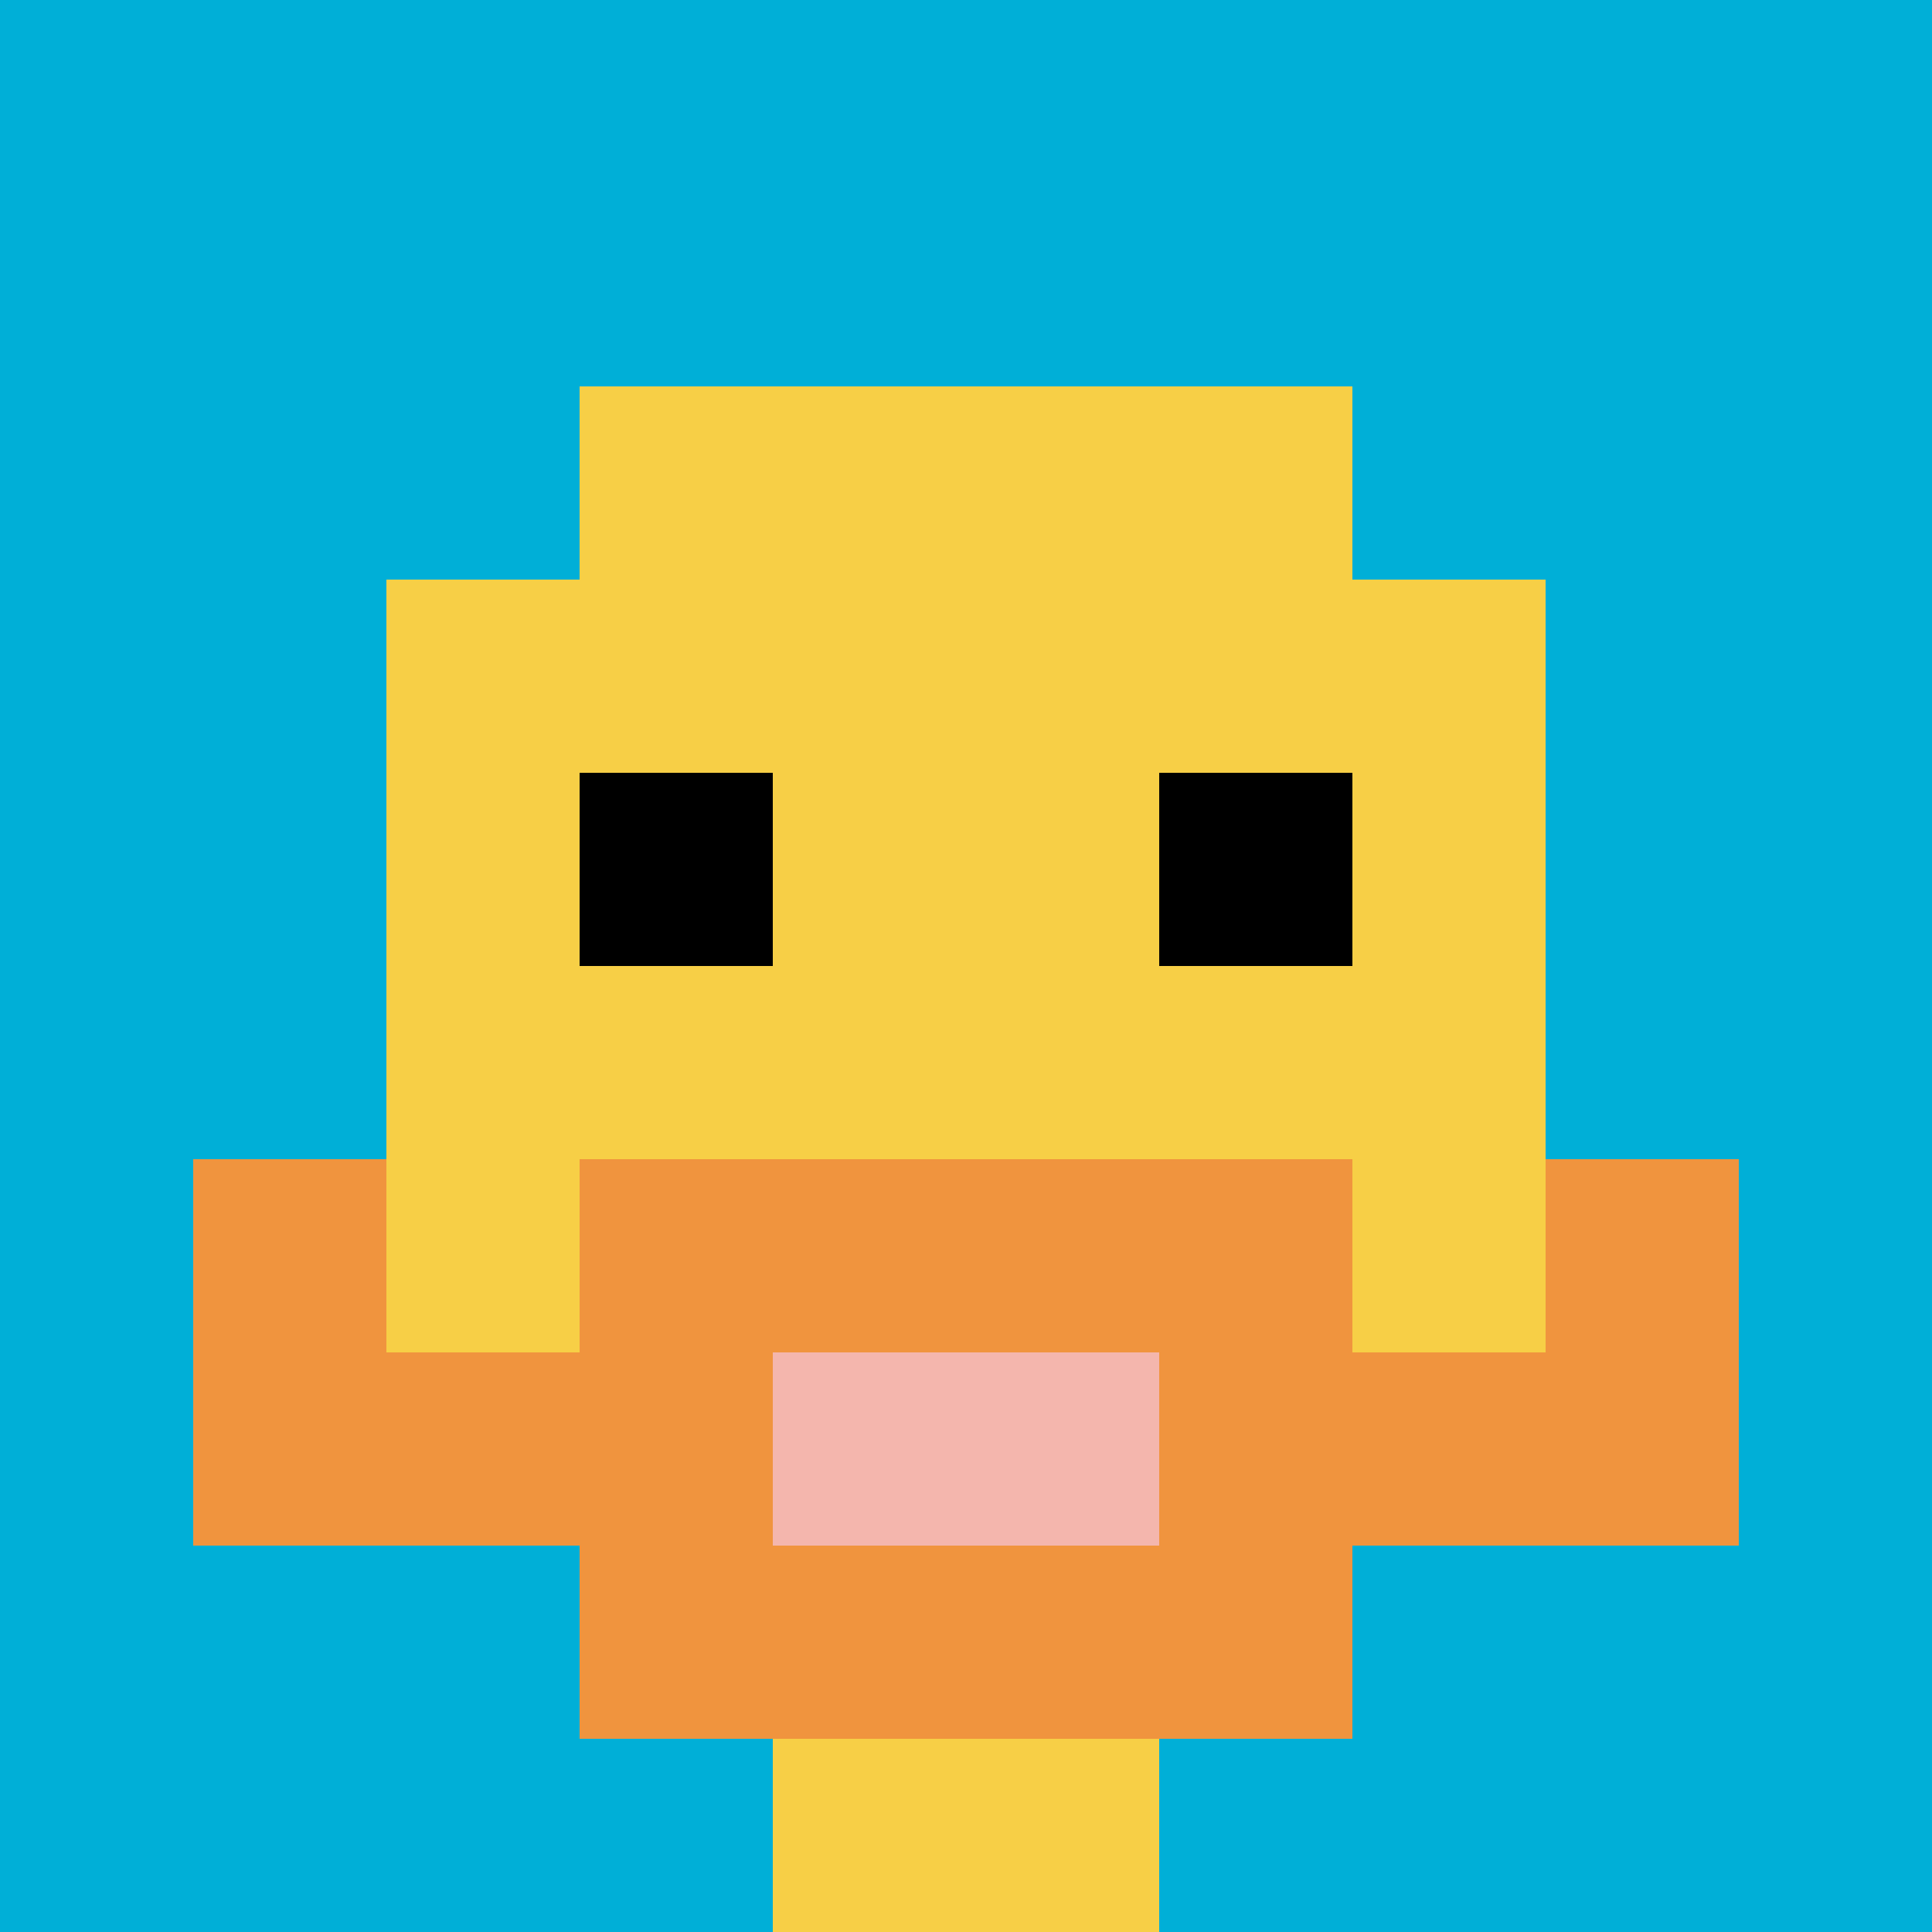 <svg xmlns="http://www.w3.org/2000/svg" version="1.1" width="994" height="994"><title>'goose-pfp-392933' by Dmitri Cherniak</title><desc>seed=392933
backgroundColor=#ffffff
padding=0
innerPadding=0
timeout=100
dimension=1
border=false
Save=function(){return n.handleSave()}
frame=80

Rendered at Tue Oct 03 2023 19:45:29 GMT-0700 (Pacific Daylight Time)
Generated in &lt;1ms
</desc><defs></defs><rect width="100%" height="100%" fill="#ffffff"></rect><g><g id="0-0"><rect x="0" y="0" height="994" width="994" fill="#00AFD7"></rect><g><rect id="0-0-3-2-4-7" x="298.2" y="198.8" width="397.6" height="695.8" fill="#F7CF46"></rect><rect id="0-0-2-3-6-5" x="198.8" y="298.2" width="596.4" height="497" fill="#F7CF46"></rect><rect id="0-0-4-8-2-2" x="397.6" y="795.2" width="198.8" height="198.8" fill="#F7CF46"></rect><rect id="0-0-1-7-8-1" x="99.4" y="695.8" width="795.2" height="99.4" fill="#F0943E"></rect><rect id="0-0-3-6-4-3" x="298.2" y="596.4" width="397.6" height="298.2" fill="#F0943E"></rect><rect id="0-0-4-7-2-1" x="397.6" y="695.8" width="198.8" height="99.4" fill="#F4B6AD"></rect><rect id="0-0-1-6-1-2" x="99.4" y="596.4" width="99.4" height="198.8" fill="#F0943E"></rect><rect id="0-0-8-6-1-2" x="795.2" y="596.4" width="99.4" height="198.8" fill="#F0943E"></rect><rect id="0-0-3-4-1-1" x="298.2" y="397.6" width="99.4" height="99.4" fill="#000000"></rect><rect id="0-0-6-4-1-1" x="596.4" y="397.6" width="99.4" height="99.4" fill="#000000"></rect></g><rect x="0" y="0" stroke="white" stroke-width="0" height="994" width="994" fill="none"></rect></g></g></svg>